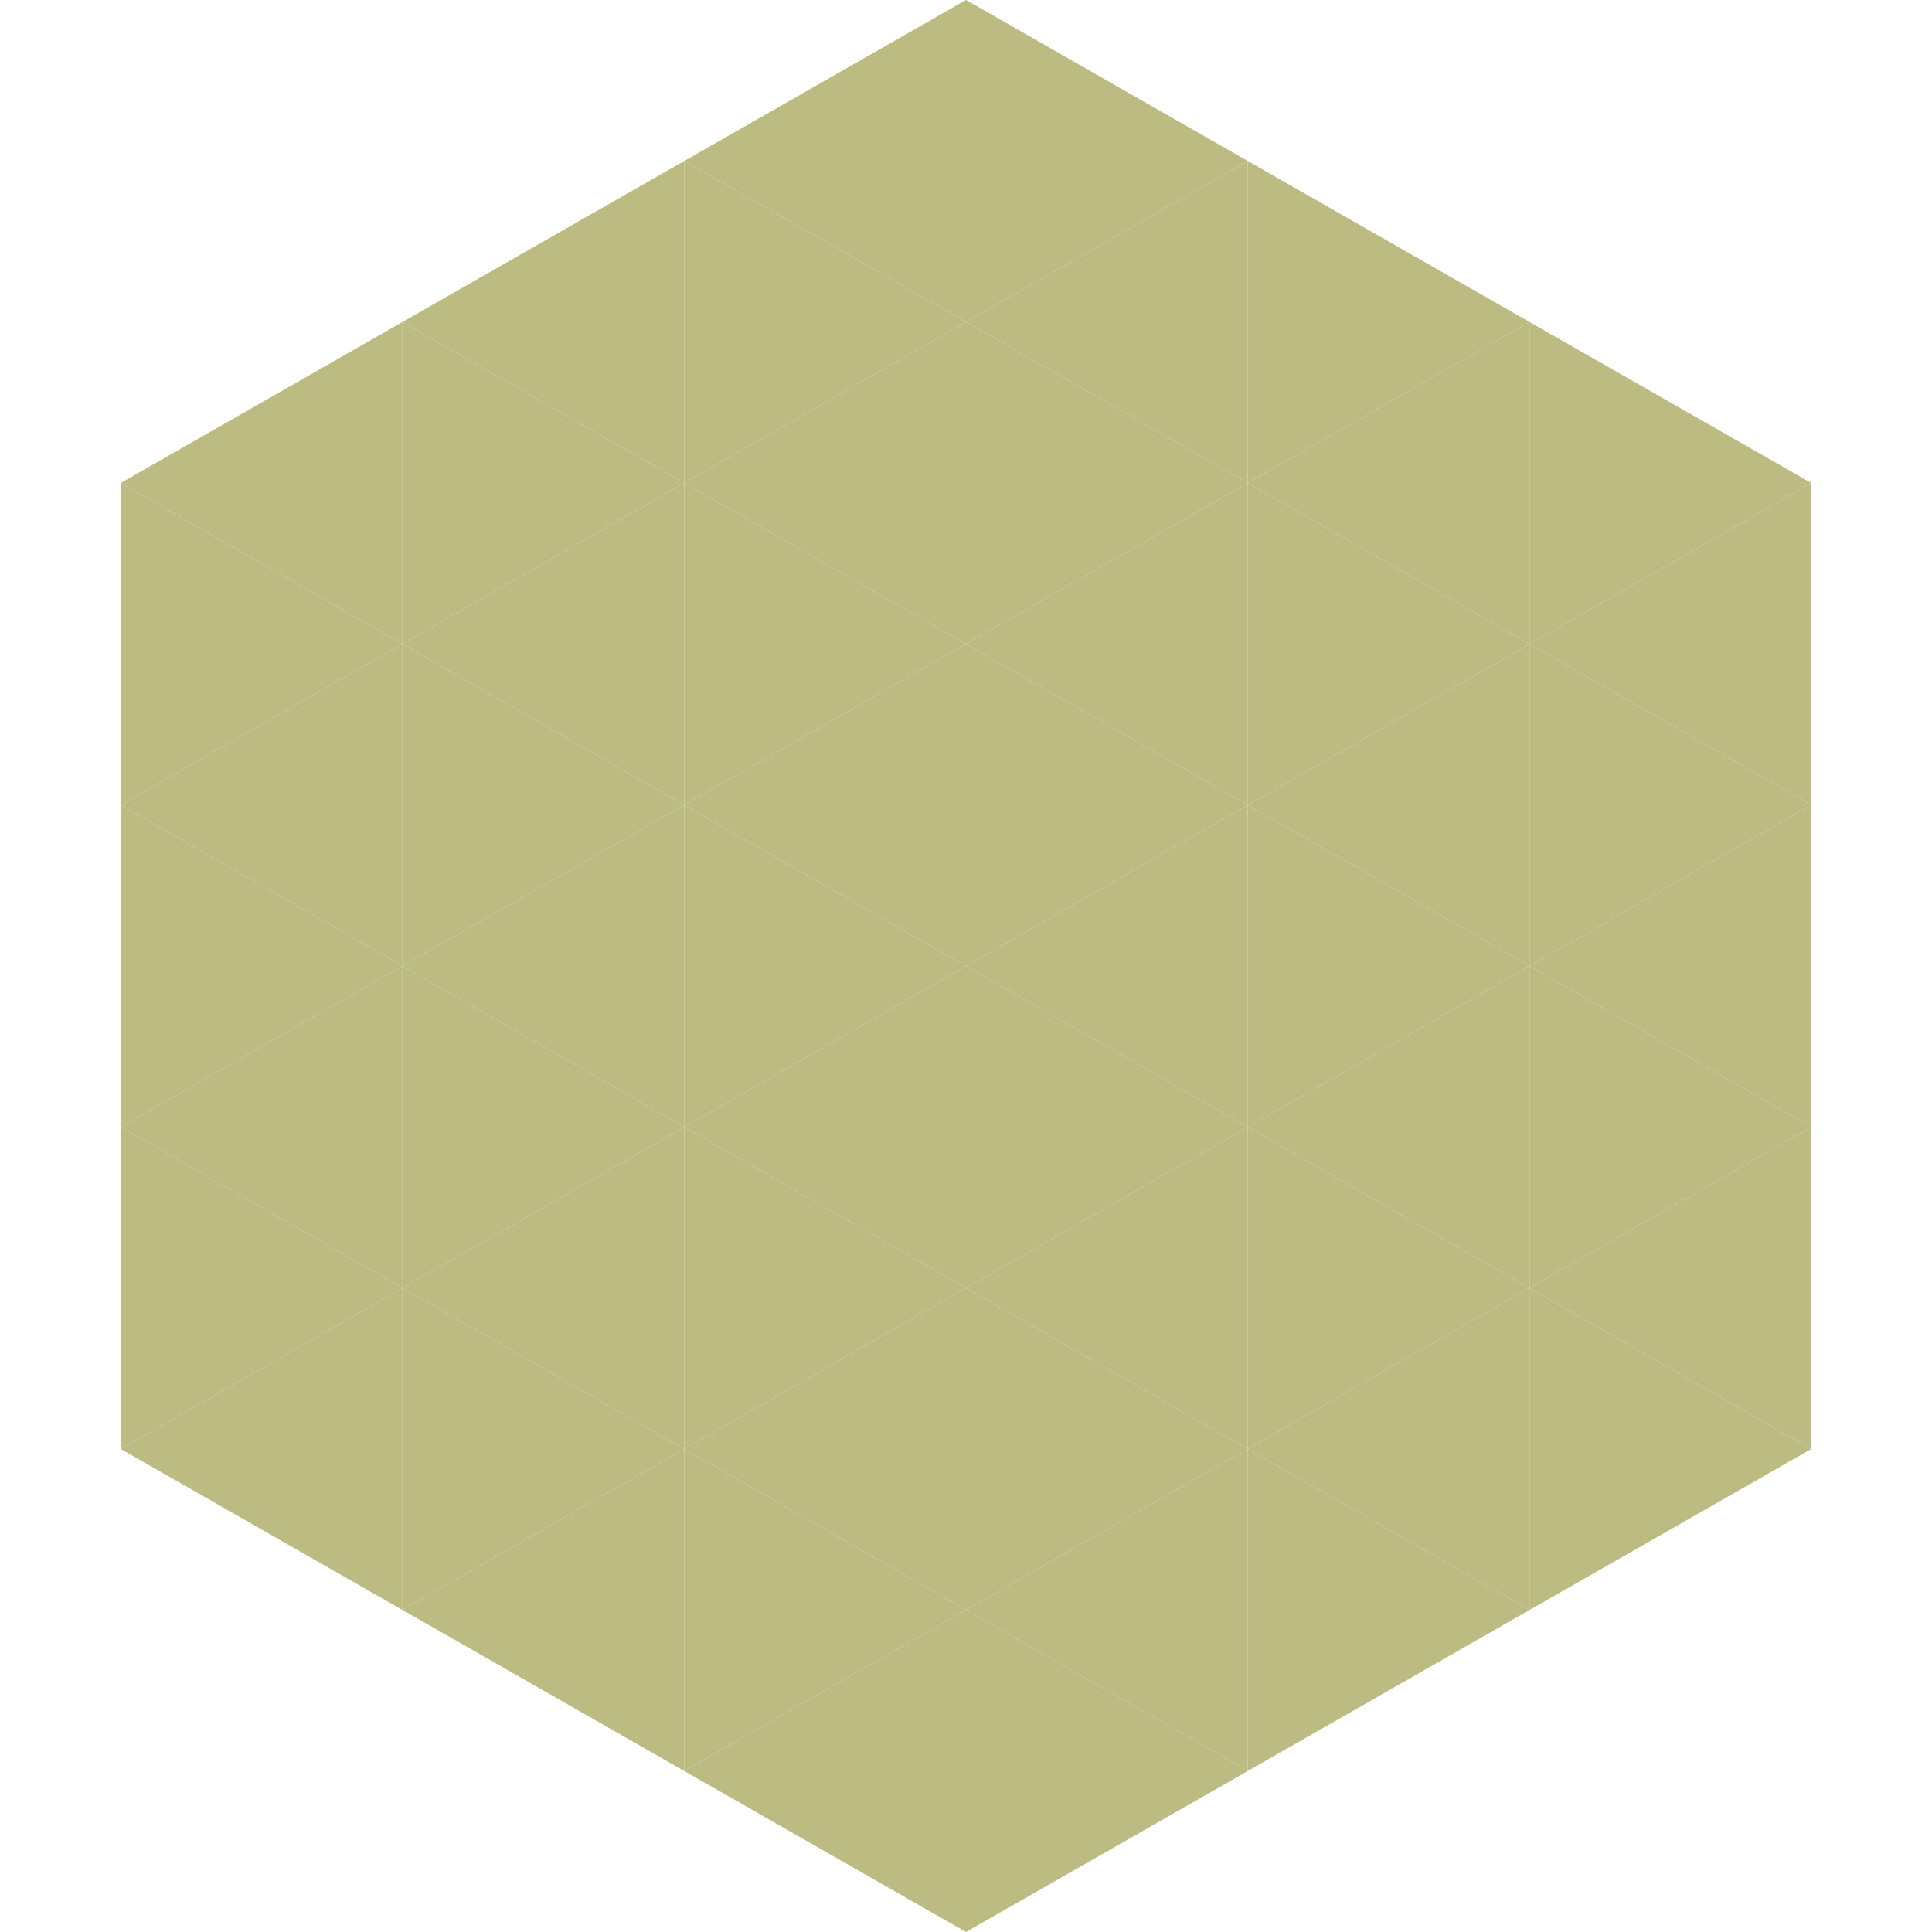 <?xml version="1.0"?>
<!-- Generated by SVGo -->
<svg width="240" height="240"
     xmlns="http://www.w3.org/2000/svg"
     xmlns:xlink="http://www.w3.org/1999/xlink">
<polygon points="50,40 15,60 50,80" style="fill:rgb(187,187,130)" />
<polygon points="190,40 225,60 190,80" style="fill:rgb(187,187,130)" />
<polygon points="15,60 50,80 15,100" style="fill:rgb(187,187,130)" />
<polygon points="225,60 190,80 225,100" style="fill:rgb(187,187,130)" />
<polygon points="50,80 15,100 50,120" style="fill:rgb(187,187,130)" />
<polygon points="190,80 225,100 190,120" style="fill:rgb(187,187,130)" />
<polygon points="15,100 50,120 15,140" style="fill:rgb(187,187,130)" />
<polygon points="225,100 190,120 225,140" style="fill:rgb(187,187,130)" />
<polygon points="50,120 15,140 50,160" style="fill:rgb(187,187,130)" />
<polygon points="190,120 225,140 190,160" style="fill:rgb(187,187,130)" />
<polygon points="15,140 50,160 15,180" style="fill:rgb(187,187,130)" />
<polygon points="225,140 190,160 225,180" style="fill:rgb(187,187,130)" />
<polygon points="50,160 15,180 50,200" style="fill:rgb(187,187,130)" />
<polygon points="190,160 225,180 190,200" style="fill:rgb(187,187,130)" />
<polygon points="15,180 50,200 15,220" style="fill:rgb(255,255,255); fill-opacity:0" />
<polygon points="225,180 190,200 225,220" style="fill:rgb(255,255,255); fill-opacity:0" />
<polygon points="50,0 85,20 50,40" style="fill:rgb(255,255,255); fill-opacity:0" />
<polygon points="190,0 155,20 190,40" style="fill:rgb(255,255,255); fill-opacity:0" />
<polygon points="85,20 50,40 85,60" style="fill:rgb(187,187,130)" />
<polygon points="155,20 190,40 155,60" style="fill:rgb(187,187,130)" />
<polygon points="50,40 85,60 50,80" style="fill:rgb(187,187,130)" />
<polygon points="190,40 155,60 190,80" style="fill:rgb(187,187,130)" />
<polygon points="85,60 50,80 85,100" style="fill:rgb(187,187,130)" />
<polygon points="155,60 190,80 155,100" style="fill:rgb(187,187,130)" />
<polygon points="50,80 85,100 50,120" style="fill:rgb(187,187,130)" />
<polygon points="190,80 155,100 190,120" style="fill:rgb(187,187,130)" />
<polygon points="85,100 50,120 85,140" style="fill:rgb(187,187,130)" />
<polygon points="155,100 190,120 155,140" style="fill:rgb(187,187,130)" />
<polygon points="50,120 85,140 50,160" style="fill:rgb(187,187,130)" />
<polygon points="190,120 155,140 190,160" style="fill:rgb(187,187,130)" />
<polygon points="85,140 50,160 85,180" style="fill:rgb(187,187,130)" />
<polygon points="155,140 190,160 155,180" style="fill:rgb(187,187,130)" />
<polygon points="50,160 85,180 50,200" style="fill:rgb(187,187,130)" />
<polygon points="190,160 155,180 190,200" style="fill:rgb(187,187,130)" />
<polygon points="85,180 50,200 85,220" style="fill:rgb(187,187,130)" />
<polygon points="155,180 190,200 155,220" style="fill:rgb(187,187,130)" />
<polygon points="120,0 85,20 120,40" style="fill:rgb(187,187,130)" />
<polygon points="120,0 155,20 120,40" style="fill:rgb(187,187,130)" />
<polygon points="85,20 120,40 85,60" style="fill:rgb(187,187,130)" />
<polygon points="155,20 120,40 155,60" style="fill:rgb(187,187,130)" />
<polygon points="120,40 85,60 120,80" style="fill:rgb(187,187,130)" />
<polygon points="120,40 155,60 120,80" style="fill:rgb(187,187,130)" />
<polygon points="85,60 120,80 85,100" style="fill:rgb(187,187,130)" />
<polygon points="155,60 120,80 155,100" style="fill:rgb(187,187,130)" />
<polygon points="120,80 85,100 120,120" style="fill:rgb(187,187,130)" />
<polygon points="120,80 155,100 120,120" style="fill:rgb(187,187,130)" />
<polygon points="85,100 120,120 85,140" style="fill:rgb(187,187,130)" />
<polygon points="155,100 120,120 155,140" style="fill:rgb(187,187,130)" />
<polygon points="120,120 85,140 120,160" style="fill:rgb(187,187,130)" />
<polygon points="120,120 155,140 120,160" style="fill:rgb(187,187,130)" />
<polygon points="85,140 120,160 85,180" style="fill:rgb(187,187,130)" />
<polygon points="155,140 120,160 155,180" style="fill:rgb(187,187,130)" />
<polygon points="120,160 85,180 120,200" style="fill:rgb(187,187,130)" />
<polygon points="120,160 155,180 120,200" style="fill:rgb(187,187,130)" />
<polygon points="85,180 120,200 85,220" style="fill:rgb(187,187,130)" />
<polygon points="155,180 120,200 155,220" style="fill:rgb(187,187,130)" />
<polygon points="120,200 85,220 120,240" style="fill:rgb(187,187,130)" />
<polygon points="120,200 155,220 120,240" style="fill:rgb(187,187,130)" />
<polygon points="85,220 120,240 85,260" style="fill:rgb(255,255,255); fill-opacity:0" />
<polygon points="155,220 120,240 155,260" style="fill:rgb(255,255,255); fill-opacity:0" />
</svg>
